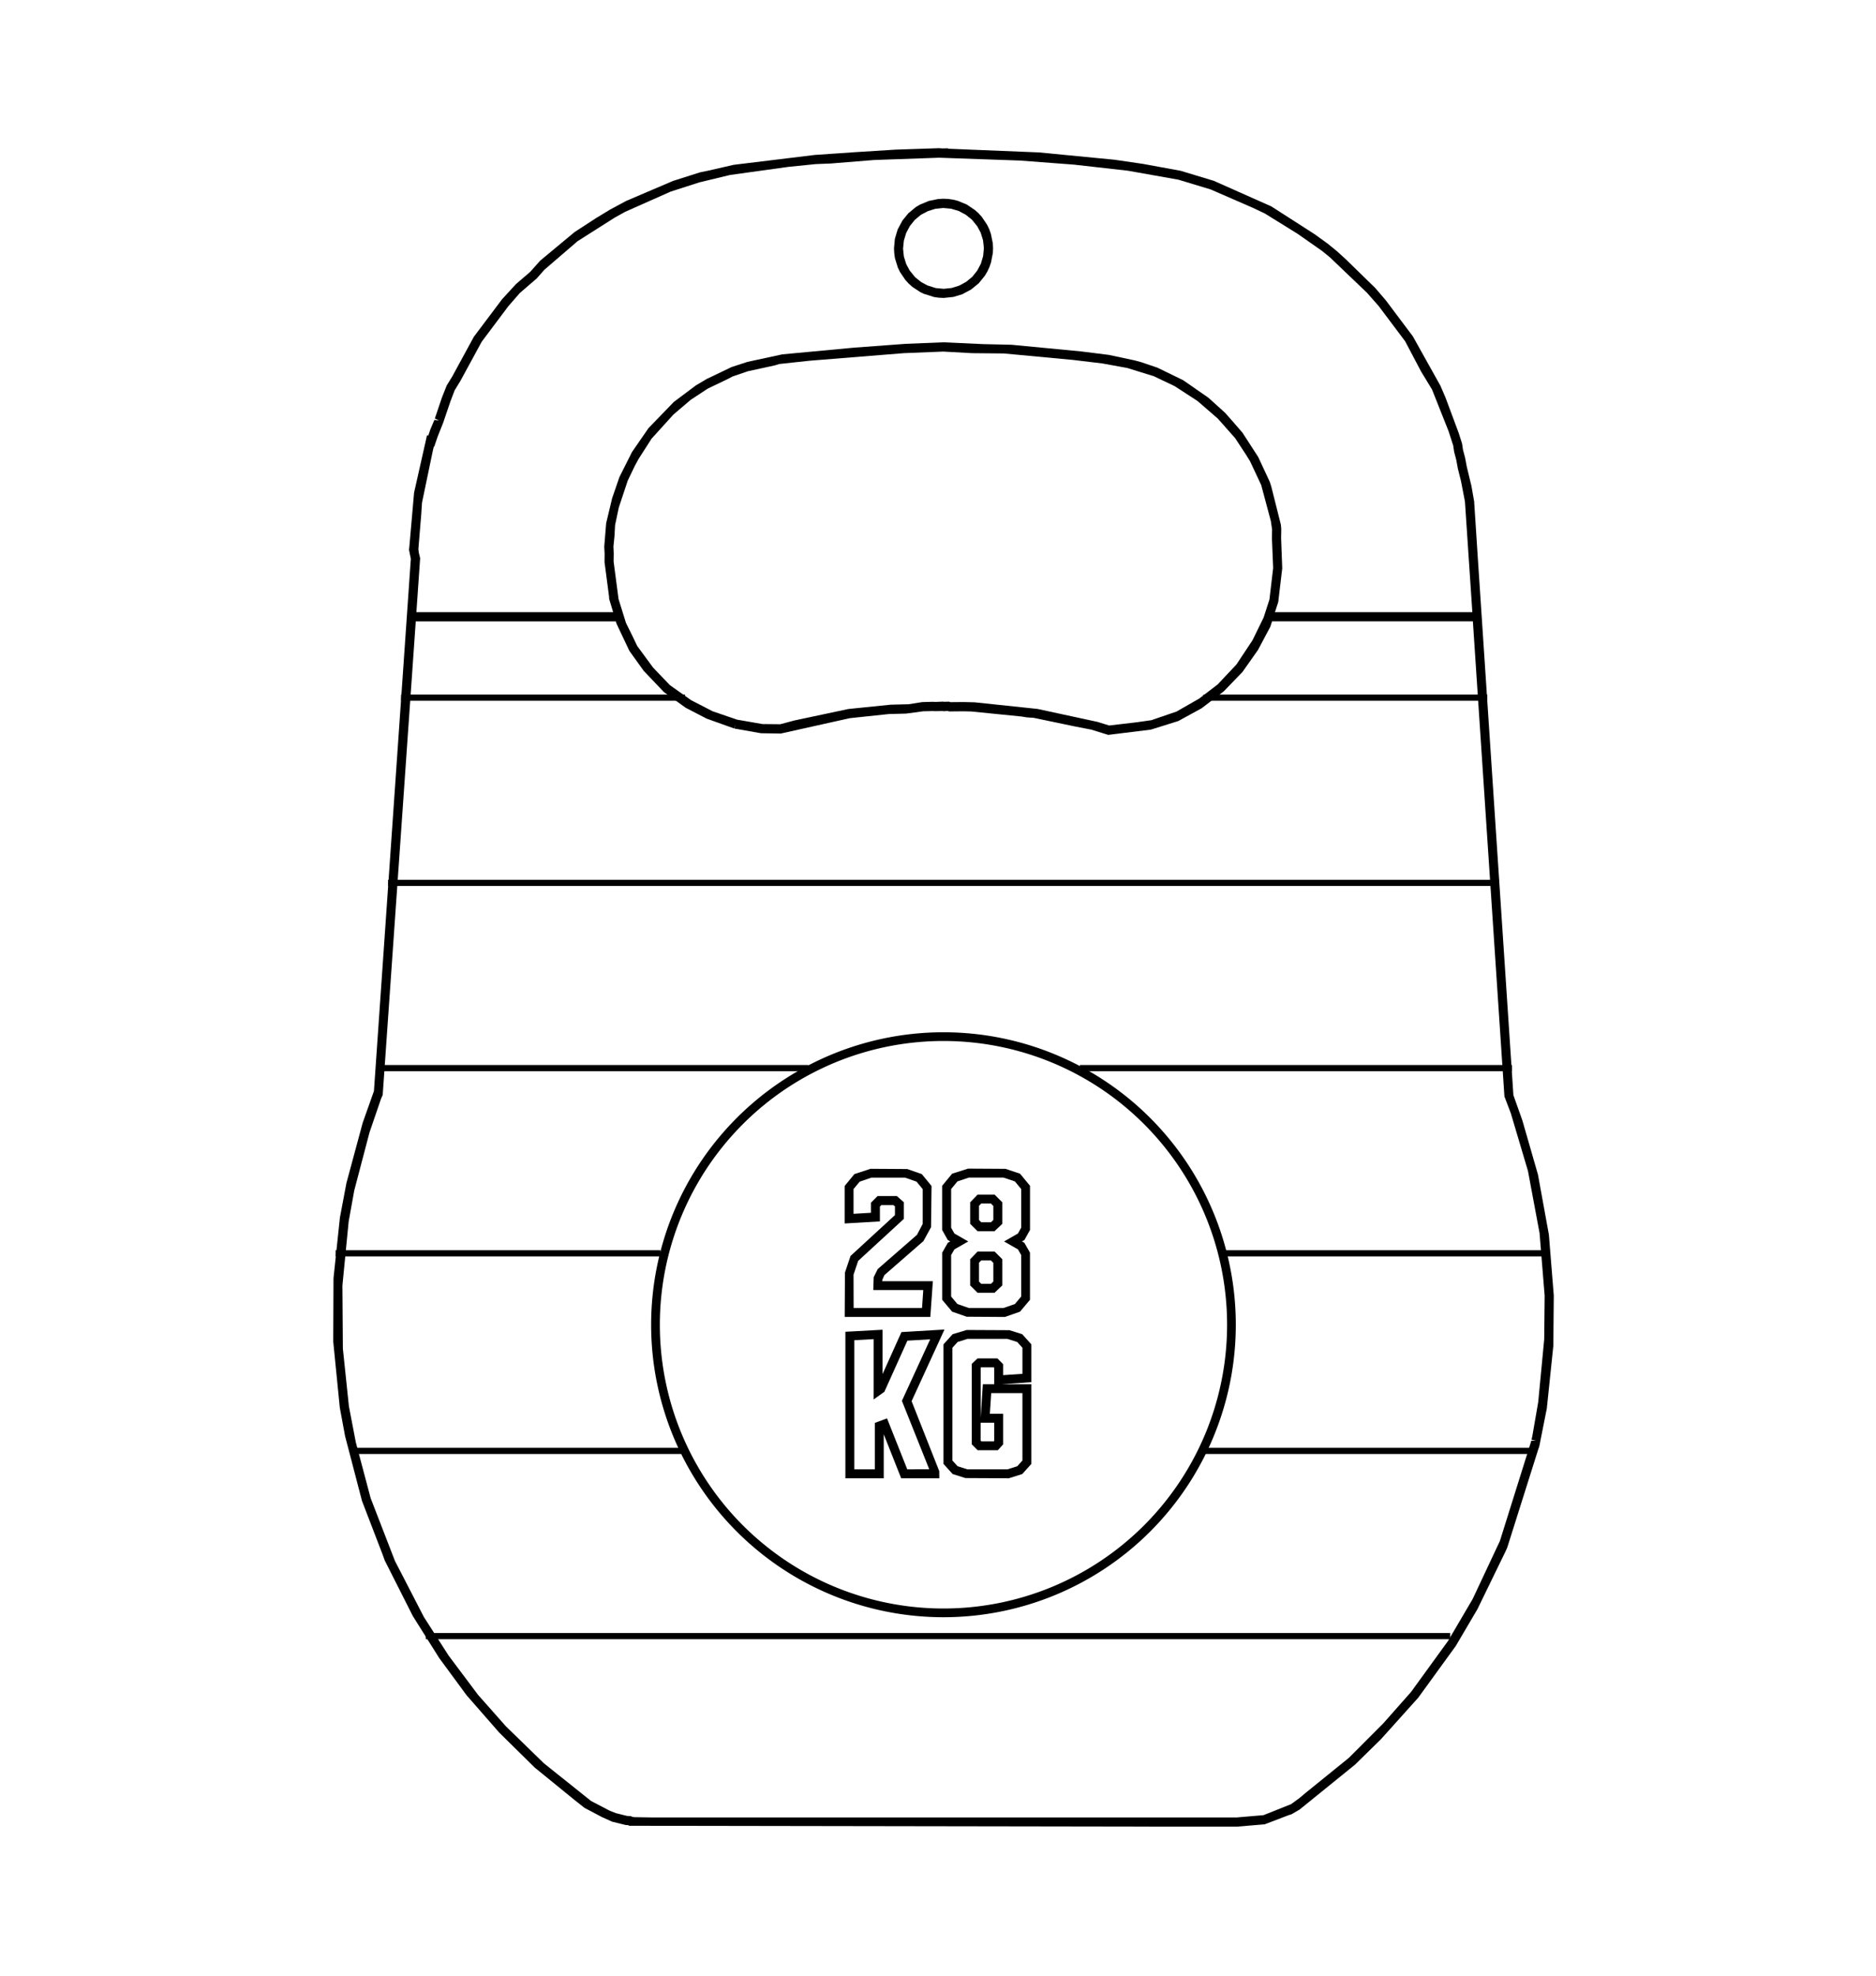 <svg xmlns="http://www.w3.org/2000/svg" width="152" height="160" viewBox="0 0 152 160">
  <g id="Grupo_10" data-name="Grupo 10" transform="translate(3227 -2209)">
    <g id="Grupo_7" data-name="Grupo 7" transform="translate(184)">
      <rect id="Rectángulo_1" data-name="Rectángulo 1" width="152" height="160" transform="translate(-3411 2209)" fill="none"/>
      <g id="Grupo_5" data-name="Grupo 5">
        <g id="Grupo_4" data-name="Grupo 4" transform="translate(0 -3.896)">
          <g id="Grupo_3" data-name="Grupo 3" transform="translate(-4325.904 1990)">
            <g id="Grupo_1" data-name="Grupo 1" transform="translate(871 182)">
              <g id="Grupo_2" data-name="Grupo 2">
                <g id="Grupo_3-2" data-name="Grupo 3">
                  <path id="Trazado_11" data-name="Trazado 11" d="M120.347,171.682a23.5,23.5,0,1,1,23.5-23.5,23.5,23.5,0,0,1-23.5,23.5m0-46.667a23.167,23.167,0,1,0,23.166,23.166,23.167,23.167,0,0,0-23.166-23.166" fill="#1d1d1b"/>
                  <path id="Trazado_12" data-name="Trazado 12" d="M120.347,171.866a23.686,23.686,0,1,1,23.686-23.686,23.686,23.686,0,0,1-23.686,23.686m0-46.666a22.98,22.98,0,1,0,22.98,22.98,22.98,22.98,0,0,0-22.98-22.98"/>
                  <path id="Trazado_13" data-name="Trazado 13" d="M169.4,140.884l-.886-4.869-1.261-4.378-.728-2.049L163.643,86.1l-.3-4.609-.219-1.241-.376-1.555-.134-.717-.169-.638-.081-.53-.271-.847-1.072-2.878-.407-.946-2.236-4.006-2.186-2.91-.862-1.006-2.359-2.3-.728-.665-.765-.624-1.069-.772-3.5-2.246-4.663-2.072-2.69-.813-3.048-.557-2.291-.335-6.132-.594-7.368-.3v-.034l-.452.011-.28-.02-3.519.117-3.412.215-3.134.216-6.569.8-2.117.484-.617.127-2.184.694-3.8,1.622-1.3.7-1.134.688-1.737,1.128-2.795,2.322-.8.9-1.148.985-1.134,1.235L82.3,68.165l-1.747,3.208-.454.741-.4,1.008-.561,1.663.336.166L79.1,74.9l-.324.768-.174.509-.1-.031-1.048,4.647-.4,4.568-.018.02.155.772-2.989,43.1-.911,2.571L71.974,136.7l-.529,2.8-.519,4.91-.022,5.13.53,5.339.426,2.306,1.373,5.26,1.679,4.364.165.462,2.279,4.507,2.131,3.389,2.22,3.018,2.648,3.026,2.874,2.832,3.209,2.611.821.65,1.4.739.836.379,1.093.269.22.018.082.048,43.7.07h5.537l2.248-.189,1.971-.753.2-.06.656-.382,4.484-3.632,2.1-2.057,3.026-3.367,3.044-4.192,1.753-2.978,2.283-4.69.134-.3,2.515-7.964.081-.232.61-3.067.529-5.076.036-4.075ZM78.036,82.532l.06-.925.875-4.2.083-.349.035.007.271-.8.448-1.123.6-1.764.332-.869.465-.76,1.731-3.182,2.145-2.86.938-1.079,1.375-1.185.622-.705L90.7,60.43l3.015-1.914.834-.463,3.694-1.64,2.326-.748,2.487-.6,4.717-.654,2.221-.225,1.221-.049,3.53-.284,5.253-.185,6.561.231,4.383.332,4.346.49,4.093.726,2.615.791L145.4,57.72l.979.462,2.666,1.652,1.98,1.386.643.525,3,2.867.949,1.079,2.135,2.84,1.3,2.464.879,1.442,1.339,3.373.378,1.168.076.51.171.652.132.714.253,1.009.318,1.648.6,8.96H147.205l.266-.817.324-2.732-.092-2.459.013-.711-.031-.362-.776-3.086-.126-.391-.934-2.007-1.278-1.972-.86-.991-.541-.611-1.348-1.219-2.047-1.422-2.1-1.022-1.3-.439-.523-.144-2.1-.448-2.259-.283-5.629-.538-2.276-.051-3.244-.148-3.049.123-4.208.311-5.8.542-2.829.611-1.277.417-2.008.96-.886.526L98.5,73.446l-2.05,2.119-1.341,1.941L94.092,79.53,93.5,81.249l-.483,2.023-.155,1.9.03.551-.007.691.364,2.775.013.215.321,1.07H77.642l.3-4.331v-.057l-.1-.412-.04-.309Zm15.985,6.88-.4-3.04.009-.663-.023-.558.083-.815.051-.914L94.04,82l.727-2.185.578-1.2.3-.553L96.7,76.417l1.773-1.954,1.4-1.192,1.382-.907,1.638-.784.377-.2,1.241-.421,2.175-.473.357-.111,2.453-.265,7.644-.614,3.19-.128,2.33.129,2.579.024,5.594.523,2.39.286,2.014.367,2.154.667,1.69.805,1.848,1.2L142.58,74.8l1.4,1.58.911,1.389.3.487.9,1.92.782,2.921.1.676-.014.694.1,2.424-.3,2.555-.47,1.454-.9,1.842-1.308,1.972-1.522,1.614-1.5,1.147-1.829,1.047-2.045.7-1.214.172-2.2.256-.94-.291-4.86-1.049-5.1-.537-.883-.022-1.072.009-.114-.039-.421.01-.054-.014-.63.025-.235-.01-.835.023-1.1.174-1.468.037-3.426.35-4.385.932-1.128.3-1.436-.014-2.055-.356-1.982-.678L99.9,97.6l-1.719-1.219-1.356-1.414-1.289-1.751-.481-1-.435-.878Zm75,59.95-.485,5.08-.47,2.714-.071.335.364.077h-.38l-2.547,8.122-2.207,4.7-1.993,3.394-3,4.135-2.27,2.566-2.767,2.769L149.68,186.1l-.485.407-.685.5-2.236.89-2.172.184H96.731l-1.417-.023-.181-.023-.1-.056-.333-.023-.89-.221-.507-.2-1.509-.786L87.978,183.7l-3.085-3-2.252-2.542-2.392-3.191-2-3.118L75.9,167.3l-1.966-5.081-1.2-4.516-.561-2.924-.488-4.662L71.648,145l.506-5.18.453-2.515,1.236-4.7.934-2.727.134-.306L77.59,91.217H93.8l.058.192,1.042,2.2,1.162,1.618,1.638,1.72,1.761,1.267,1.691.877,2.232.8.12-.353-.1.358,2.158.381,1.606.025,5.588-1.244,3.173-.336,1.382-.035L118.7,98.5l.762-.019.24.009.578-.012.061.017.354-.021.1.037,1.19-.011.634.016,4.07.409.391.065.58.04,3.413.713,1.244.24,1.38.427,3.454-.426,2.223-.695,1.893-1.037,1.791-1.369,1.514-1.568,1.261-1.788.992-1.868.145-.445h16.271l2.556,38.478.516,1.354,1.391,4.68.94,5.031.412,5.075Z"/>
                  <path id="Trazado_14" data-name="Trazado 14" d="M116.416,61.812l.234.752.17.354.44.651.265.29.295.266.654.432.265.126.846.268.392.055.394.018.782-.081.717-.218.723-.388.612-.5.494-.609.2-.338.169-.359.129-.373.151-.772.016-.392-.02-.4-.158-.77-.133-.371-.171-.354-.44-.653-.266-.292-.265-.239-.686-.459-.728-.3-.384-.093-.388-.055-.394-.018-.43.027-.736.151-.726.3-.337.2-.6.5-.476.582-.389.725-.227.755-.072.783.021.393Zm.721-1.422.184-.616.3-.568.4-.5.493-.41.567-.3.608-.19.64-.066.64.059.616.185.564.3.5.4.431.532.285.526.188.616.067.636-.06.64-.18.613-.3.567-.4.5-.5.41-.561.306-.612.19-.637.066-.64-.059-.675-.212-.509-.273-.5-.4-.439-.541-.277-.514-.191-.614-.067-.639Z"/>
                </g>
              </g>
            </g>
          </g>
        </g>
        <line id="Línea_1" data-name="Línea 1" x2="83" transform="translate(-3376.5 2341.5)" fill="none" stroke="#000" stroke-width="0.5"/>
        <line id="Línea_2" data-name="Línea 2" x2="27" transform="translate(-3382.5 2326.5)" fill="none" stroke="#000" stroke-width="0.5"/>
        <line id="Línea_10" data-name="Línea 10" x2="27" transform="translate(-3313.5 2326.5)" fill="none" stroke="#000" stroke-width="0.5"/>
        <line id="Línea_3" data-name="Línea 3" x2="26.304" transform="translate(-3383.804 2310.5)" fill="none" stroke="#000" stroke-width="0.5"/>
        <line id="Línea_8" data-name="Línea 8" x2="26.304" transform="translate(-3311.804 2310.5)" fill="none" stroke="#000" stroke-width="0.5"/>
        <line id="Línea_4" data-name="Línea 4" x2="35" transform="translate(-3323.5 2295.5)" fill="none" stroke="#000" stroke-width="0.5"/>
        <line id="Línea_9" data-name="Línea 9" x2="35" transform="translate(-3380.5 2295.5)" fill="none" stroke="#000" stroke-width="0.5"/>
        <line id="Línea_5" data-name="Línea 5" x2="90" transform="translate(-3379.554 2280.5)" fill="none" stroke="#000" stroke-width="0.5"/>
        <line id="Línea_6" data-name="Línea 6" x2="23" transform="translate(-3378.5 2265.5)" fill="none" stroke="#000" stroke-width="0.5"/>
        <line id="Línea_7" data-name="Línea 7" x2="23" transform="translate(-3313.5 2265.5)" fill="none" stroke="#000" stroke-width="0.5"/>
      </g>
    </g>
    <g id="Grupo_9" data-name="Grupo 9" transform="translate(12.656 -71)">
      <path id="Trazado_3" data-name="Trazado 3" d="M119.55,147.467h-6.577l.009-3.348.437-1.3,3.63-3.332v-.87l-.234-.21H115.68l-.225.226v1.1l-2.482.145V137.1l.713-.871,1.2-.4,2.911.009,1.128.393.714.87-.02,3.186-.573,1.069-3.2,2.8-.205.464v.321h4.089Zm-6.227-.35h5.9l.132-1.829h-4.063l.015-.778.28-.6,3.2-2.8.5-.952v-2.935l-.572-.7-1.007-.35h-2.794l-1.024.351-.571.7V139.5l1.782-.1v-.911l.429-.432h1.415l.45.4v1.183l-3.676,3.374-.4,1.189Z" transform="translate(-3284 2239)" fill="#1d1d1b"/>
      <path id="Trazado_4" data-name="Trazado 4" d="M119.722,147.653h-6.937l.019-3.593.453-1.347,3.6-3.309v-.7l-.119-.106h-.986l-.116.117v1.2l-2.855.167v-3.036l.79-.963,1.312-.428,2.971.019,1.178.411.79.962-.042,3.339-.616,1.123L116,144.266l-.172.39v.1h4.1Zm-6.214-.722h5.542l.1-1.457H115.1l.035-1.044.327-.656L118.643,141l.461-.881V137.3l-.5-.606-.928-.323h-2.732l-.944.324-.5.6V139.3l1.41-.083v-.812l.537-.542h1.564l.565.5v1.349l-3.7,3.4-.376,1.116Z" transform="translate(-3284 2239)"/>
      <path id="Trazado_5" data-name="Trazado 5" d="M125.734,147.467l-3-.009-1.127-.392-.731-.87v-3.7l.408-.709.433-.247-.434-.249-.407-.724V137.1l.731-.887,1.185-.385,2.971.009,1.13.376.73.887v3.464l-.406.724-.435.249.434.247.407.709v3.7l-.73.87Zm-2.916-.35h2.858l1.007-.351.586-.7v-3.48l-.312-.545-.884-.505.882-.505.314-.56v-3.246l-.586-.712-1.007-.336h-2.858l-1.008.336-.586.712v3.246l.315.56.882.505-.884.505-.313.545v3.48l.586.7Zm2.032-1.609h-1.224l-.5-.495v-1.961l.493-.513h1.228l.511.511v1.965Zm-1.079-.35h.938l.3-.292V143.2l-.305-.3h-.934l-.291.3v1.675Zm1.079-4.636h-1.224l-.5-.494v-1.585l.493-.513h1.228l.511.511v1.589Zm-1.079-.35h.938l.3-.292v-1.294l-.305-.306h-.934l-.291.3v1.3Z" transform="translate(-3284 2239)" fill="#1d1d1b"/>
      <path id="Trazado_6" data-name="Trazado 6" d="M125.766,147.653l-3.1-.019-1.176-.409-.806-.961v-3.818l.457-.8.195-.111-.2-.113-.455-.812v-3.579l.807-.98,1.295-.411,3.03.018,1.179.393.807.98v3.579l-.454.812-.2.113.195.111.457.8v3.818l-.807.961Zm-2.916-.722h2.795l.929-.324.51-.606v-3.363l-.263-.457-1.123-.642,1.121-.641.265-.472v-3.131l-.51-.619-.928-.31h-2.8l-.928.31-.51.619v3.131l.266.472,1.12.641-1.122.642-.264.457V146l.51.606Zm2.075-1.237h-1.376l-.6-.6v-2.113l.6-.623h1.385l.619.619V145.1Zm-1.077-.722h.787l.192-.185v-1.515l-.2-.2h-.778l-.184.192v1.523Zm1.077-4.264h-1.376l-.6-.6v-1.736l.6-.624h1.385l.619.62v1.745Zm-1.077-.722h.787l.192-.185v-1.138l-.2-.2h-.778l-.184.193V139.8Z" transform="translate(-3284 2239)"/>
      <path id="Trazado_7" data-name="Trazado 7" d="M120.26,160.531h-2.771l-1.58-3.98-.149.055v3.925h-2.733v-11.5l2.64-.145v4.262l1.84-4.089,3.065-.182L118,154.463l2.255,5.675Zm-2.533-.35,2.182-.009-2.288-5.72,2.387-5.192-2.268.135-1.889,4.2-.535.382v-4.717l-1.938.106v10.82h2.032v-3.819l.7-.258Z" transform="translate(-3284 2239)" fill="#1d1d1b"/>
      <path id="Trazado_8" data-name="Trazado 8" d="M120.448,160.718h-3.087l-1.414-3.566v3.566H112.84V148.853l3.013-.165v3.591l1.53-3.4,3.486-.207-2.664,5.8,2.24,5.669Zm-6.885-.723h1.662v-3.762l.989-.367,1.639,4.128,1.781-.007-2.215-5.54,2.292-4.983-1.848.109L116,153.712l-.869.622V149.45l-1.567.086Z" transform="translate(-3284 2239)"/>
      <path id="Trazado_9" data-name="Trazado 9" d="M126.053,160.531l-3.435-.008-.986-.312-.657-.728v-9.541l.657-.727,1.039-.32,3.407.008.987.312.656.727v2.818l-2.639.18V151.7l-.146-.147h-1.179l-.143.136v6.059l.163.165h1.177l.128-.143v-1.733h-1.109l.18-2.749h3.568v6.2l-.656.728Zm-3.355-.35H126l.87-.275.5-.557v-5.715h-2.89l-.134,2.048h1.086v2.22l-.323.356h-1.478l-.368-.369v-6.355l.354-.335h1.464l.351.353v1.013l1.938-.132v-2.357l-.5-.556-.87-.276h-3.3l-.87.276-.5.556v9.273l.5.557Z" transform="translate(-3284 2239)" fill="#1d1d1b"/>
      <path id="Trazado_10" data-name="Trazado 10" d="M126.081,160.718l-3.519-.018-1.033-.326-.74-.82v-9.682l.74-.821,1.142-.343,3.463.017,1.036.327.738.82v3.062l-2.395.164h2.395v6.456l-.738.82Zm-3.354-.723h3.243l.794-.251.421-.466V153.82h-2.529l-.111,1.676h1.074v2.477l-.425.471h-1.639l-.477-.478v-6.512l.466-.442h1.616l.459.464v.89l1.566-.107v-2.111l-.421-.467-.794-.25h-3.243l-.795.25-.421.467v9.129l.421.467Zm1.128-2.273h1.017l.025-.027v-1.476h-1.1v1.448Zm-.054-5.958v4.052l.178-2.718h.918v-1.325l-.038-.039h-1.027Z" transform="translate(-3284 2239)"/>
    </g>
  </g>
</svg>

